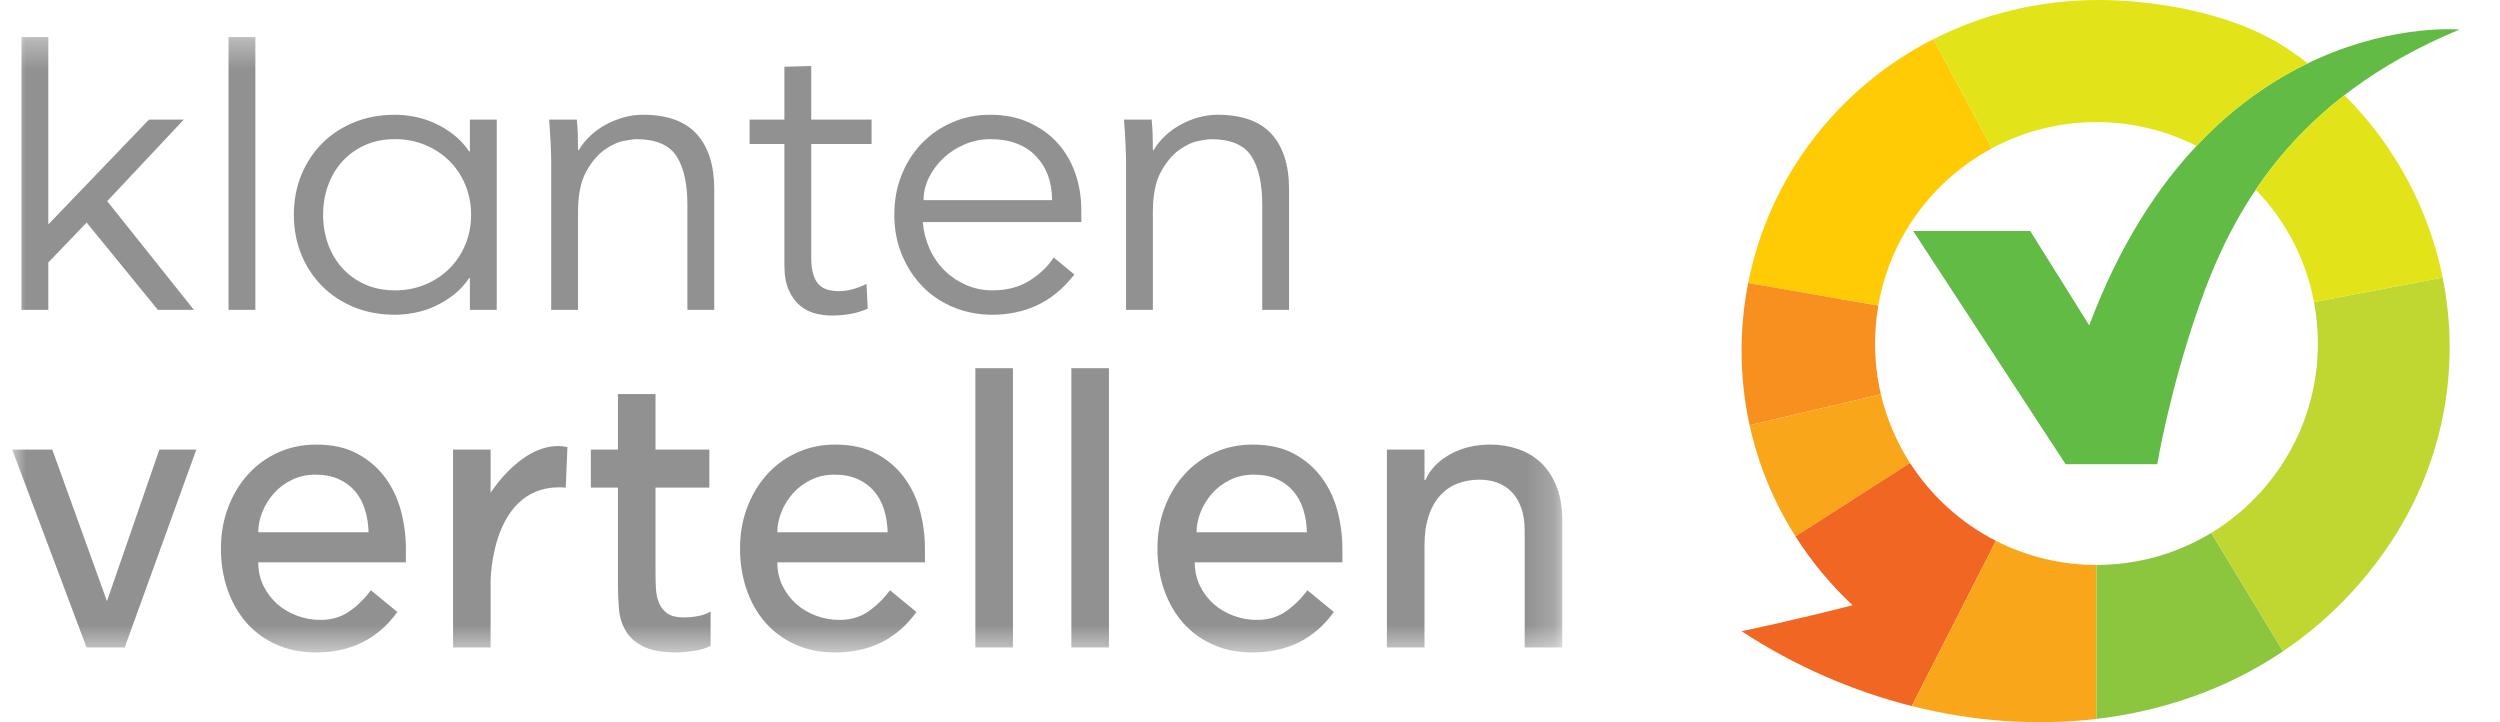<?xml version="1.0" encoding="UTF-8"?>
<svg width="90px" height="26px" viewBox="0 0 90 26" version="1.1" xmlns="http://www.w3.org/2000/svg" xmlns:xlink="http://www.w3.org/1999/xlink">
    <title>klantenvertellen</title>
    <defs>
        <polygon id="path-1" points="0 1.333 55.801 1.333 55.801 23.489 0 23.489"></polygon>
    </defs>
    <g id="Symbols" stroke="none" stroke-width="1" fill="none" fill-rule="evenodd">
        <g id="elementen/menu/ingelogd" transform="translate(-1375, -23)">
            <g id="Group-8" transform="translate(1234, 15)">
                <g id="klantenvertellen" transform="translate(141.44, 8)">
                    <path d="M69.163,1.409 L71.268,5.339 C69.148,6.477 67.602,8.547 67.179,11.001 L62.494,10.188 C63.247,6.36 65.737,3.151 69.163,1.409" id="Fill-4" fill="#FECB04" fill-rule="nonzero"></path>
                    <path d="M62.257,12.634 C62.257,11.797 62.338,10.979 62.494,10.188 L67.179,11.002 C67.102,11.445 67.062,11.901 67.062,12.366 C67.062,12.996 67.135,13.607 67.272,14.194 L62.546,15.307 C62.356,14.445 62.257,13.552 62.257,12.634" id="Fill-6" fill="#F7901F" fill-rule="nonzero"></path>
                    <path d="M68.32,16.667 L64.197,19.309 C63.427,18.097 62.861,16.748 62.546,15.307 L67.272,14.194 C67.481,15.085 67.84,15.919 68.32,16.667" id="Fill-8" fill="#FAA61B" fill-rule="nonzero"></path>
                    <path d="M71.414,19.471 L68.384,25.418 C66.251,24.88 64.167,23.975 62.257,22.723 C62.257,22.723 64.17,22.326 66.252,21.788 C65.466,21.052 64.774,20.219 64.197,19.309 L68.32,16.667 C69.082,17.854 70.151,18.826 71.414,19.471" id="Fill-10" fill="#F26623" fill-rule="nonzero"></path>
                    <path d="M75.033,20.338 L75.033,25.881 C72.859,26.138 70.595,25.975 68.384,25.418 L71.414,19.471 C72.5,20.025 73.73,20.338 75.033,20.338" id="Fill-12" fill="#FAA61B" fill-rule="nonzero"></path>
                    <path d="M79.166,19.184 L81.75,23.446 C79.749,24.796 77.446,25.597 75.033,25.881 L75.033,20.338 C76.546,20.338 77.962,19.915 79.166,19.184" id="Fill-14" fill="#8CC63E" fill-rule="nonzero"></path>
                    <path d="M83.004,12.366 C83.004,11.857 82.957,11.358 82.865,10.874 L87.496,9.991 C88.156,13.259 87.533,16.772 85.473,19.753 C84.428,21.265 83.164,22.493 81.75,23.446 L79.166,19.184 C81.468,17.785 83.004,15.256 83.004,12.366" id="Fill-16" fill="#BFD730" fill-rule="nonzero"></path>
                    <path d="M68.434,8.315 L73.922,16.711 L77.222,16.711 C77.222,16.711 77.646,14.128 78.695,11.105 C79.893,7.654 82.062,3.57 88.103,1.063 C88.103,1.063 79.084,0.246 74.772,11.713 L72.648,8.315 L68.434,8.315 Z" id="Fill-18" fill="#61BB45" fill-rule="nonzero"></path>
                    <path d="M75.033,4.395 C76.329,4.395 77.553,4.705 78.635,5.254 C79.957,3.844 81.348,2.903 82.644,2.278 C82.389,2.083 82.126,1.896 81.853,1.718 C79.789,0.365 76.853,0 75.114,0 C72.954,0 70.934,0.509 69.163,1.409 L71.268,5.339 C72.39,4.737 73.672,4.395 75.033,4.395 M83.96,3.426 C85.805,5.266 87.006,7.561 87.496,9.991 L82.865,10.874 C82.571,9.318 81.824,7.922 80.767,6.828 C81.566,5.641 82.596,4.481 83.96,3.426" id="Fill-20" fill="#E2E419" fill-rule="nonzero"></path>
                    <mask id="mask-2" fill="white">
                        <use xlink:href="#path-1"></use>
                    </mask>
                    <g id="path-1"></g>
                    <path d="M8.857,19.161 C8.857,18.921 8.906,18.678 9.004,18.432 C9.102,18.187 9.239,17.964 9.416,17.763 C9.593,17.563 9.81,17.4 10.067,17.275 C10.323,17.15 10.605,17.087 10.913,17.087 C11.23,17.087 11.507,17.14 11.745,17.245 C11.983,17.35 12.181,17.496 12.34,17.681 C12.498,17.866 12.617,18.084 12.696,18.335 C12.775,18.585 12.82,18.86 12.829,19.161 L8.857,19.161 Z M14.172,20.243 L14.172,19.762 C14.172,19.301 14.114,18.848 13.997,18.402 C13.88,17.956 13.692,17.556 13.431,17.2 C13.169,16.844 12.836,16.556 12.431,16.336 C12.025,16.116 11.528,16.005 10.941,16.005 C10.447,16.005 9.99,16.101 9.57,16.291 C9.151,16.481 8.789,16.744 8.486,17.08 C8.183,17.416 7.945,17.811 7.773,18.267 C7.6,18.723 7.514,19.216 7.514,19.747 C7.514,20.278 7.593,20.771 7.752,21.227 C7.91,21.683 8.137,22.079 8.43,22.415 C8.724,22.75 9.083,23.013 9.507,23.203 C9.931,23.394 10.405,23.489 10.927,23.489 C12.186,23.489 13.165,23.003 13.864,22.031 L12.913,21.25 C12.67,21.571 12.405,21.828 12.116,22.024 C11.827,22.219 11.486,22.317 11.095,22.317 C10.806,22.317 10.526,22.267 10.256,22.167 C9.985,22.067 9.747,21.926 9.542,21.746 C9.337,21.565 9.172,21.348 9.046,21.092 C8.92,20.837 8.857,20.554 8.857,20.243 L14.172,20.243 Z M27.543,19.161 C27.543,18.921 27.592,18.678 27.69,18.432 C27.788,18.187 27.926,17.964 28.103,17.763 C28.28,17.563 28.497,17.4 28.753,17.275 C29.01,17.15 29.292,17.087 29.599,17.087 C29.916,17.087 30.194,17.14 30.432,17.245 C30.669,17.35 30.867,17.496 31.026,17.681 C31.184,17.866 31.303,18.084 31.383,18.335 C31.462,18.585 31.506,18.86 31.516,19.161 L27.543,19.161 Z M32.858,20.243 L32.858,19.762 C32.858,19.301 32.8,18.848 32.684,18.402 C32.567,17.956 32.378,17.556 32.117,17.2 C31.856,16.844 31.523,16.556 31.117,16.336 C30.711,16.116 30.215,16.005 29.627,16.005 C29.133,16.005 28.676,16.101 28.257,16.291 C27.837,16.481 27.476,16.744 27.173,17.08 C26.87,17.416 26.632,17.811 26.459,18.267 C26.287,18.723 26.201,19.216 26.201,19.747 C26.201,20.278 26.28,20.771 26.439,21.227 C26.597,21.683 26.823,22.079 27.117,22.415 C27.411,22.75 27.769,23.013 28.194,23.203 C28.618,23.394 29.091,23.489 29.614,23.489 C30.872,23.489 31.851,23.003 32.551,22.031 L31.6,21.25 C31.357,21.571 31.091,21.828 30.802,22.024 C30.513,22.219 30.173,22.317 29.781,22.317 C29.492,22.317 29.212,22.267 28.942,22.167 C28.672,22.067 28.434,21.926 28.229,21.746 C28.024,21.565 27.858,21.348 27.732,21.092 C27.606,20.837 27.543,20.554 27.543,20.243 L32.858,20.243 Z M49.489,23.309 L50.842,23.309 L50.842,19.642 C50.842,19.231 50.892,18.876 50.992,18.575 C51.092,18.274 51.233,18.026 51.413,17.831 C51.593,17.636 51.804,17.493 52.044,17.403 C52.284,17.313 52.545,17.268 52.825,17.268 C53.036,17.268 53.239,17.3 53.434,17.365 C53.629,17.431 53.802,17.536 53.952,17.681 C54.103,17.826 54.223,18.017 54.313,18.252 C54.403,18.487 54.448,18.77 54.448,19.101 L54.448,23.309 L55.801,23.309 L55.801,18.725 C55.801,18.254 55.731,17.846 55.591,17.501 C55.45,17.155 55.262,16.872 55.027,16.651 C54.791,16.431 54.516,16.268 54.2,16.163 C53.885,16.058 53.557,16.005 53.216,16.005 C52.665,16.005 52.179,16.123 51.758,16.358 C51.338,16.594 51.042,16.902 50.872,17.283 L50.842,17.283 L50.842,16.186 L49.489,16.186 L49.489,23.309 Z M42.636,19.161 C42.636,18.921 42.685,18.678 42.783,18.432 C42.881,18.187 43.019,17.964 43.196,17.763 C43.373,17.563 43.59,17.4 43.846,17.275 C44.103,17.15 44.385,17.087 44.692,17.087 C45.009,17.087 45.287,17.14 45.525,17.245 C45.762,17.35 45.96,17.496 46.119,17.681 C46.277,17.866 46.396,18.084 46.476,18.335 C46.555,18.585 46.599,18.86 46.609,19.161 L42.636,19.161 Z M47.886,20.243 L47.886,19.762 C47.886,19.301 47.828,18.848 47.711,18.402 C47.594,17.956 47.406,17.556 47.145,17.2 C46.883,16.844 46.55,16.556 46.145,16.336 C45.739,16.116 45.242,16.005 44.655,16.005 C44.161,16.005 43.704,16.101 43.284,16.291 C42.865,16.481 42.503,16.744 42.2,17.08 C41.897,17.416 41.659,17.811 41.487,18.267 C41.314,18.723 41.228,19.216 41.228,19.747 C41.228,20.278 41.307,20.771 41.466,21.227 C41.625,21.683 41.851,22.079 42.144,22.415 C42.438,22.75 42.797,23.013 43.221,23.203 C43.645,23.394 44.119,23.489 44.641,23.489 C45.9,23.489 46.879,23.003 47.578,22.031 L46.627,21.25 C46.385,21.571 46.119,21.828 45.83,22.024 C45.541,22.219 45.2,22.317 44.809,22.317 C44.52,22.317 44.24,22.267 43.97,22.167 C43.699,22.067 43.461,21.926 43.256,21.746 C43.051,21.565 42.886,21.348 42.76,21.092 C42.634,20.837 42.571,20.554 42.571,20.243 L47.886,20.243 Z M38.129,23.309 L39.482,23.309 L39.482,13.255 L38.129,13.255 L38.129,23.309 Z M34.673,23.309 L36.026,23.309 L36.026,13.255 L34.673,13.255 L34.673,23.309 Z M25.097,16.186 L23.158,16.186 L23.158,14.187 L21.806,14.187 L21.806,16.186 L20.831,16.186 L20.831,17.554 L21.806,17.554 L21.806,21.069 C21.806,21.36 21.818,21.648 21.843,21.934 C21.868,22.219 21.948,22.477 22.084,22.708 C22.219,22.938 22.429,23.126 22.715,23.271 C23,23.416 23.403,23.489 23.925,23.489 C24.065,23.489 24.263,23.471 24.518,23.436 C24.774,23.401 24.981,23.339 25.142,23.248 L25.142,22.016 C25.001,22.097 24.846,22.152 24.676,22.181 C24.505,22.212 24.34,22.227 24.18,22.227 C23.919,22.227 23.722,22.179 23.586,22.084 C23.451,21.989 23.351,21.864 23.286,21.708 C23.221,21.553 23.183,21.378 23.173,21.182 C23.163,20.987 23.158,20.789 23.158,20.589 L23.158,17.554 L25.097,17.554 L25.097,16.186 Z M17.222,17.74 L17.222,16.186 L15.87,16.186 L15.87,23.309 L17.222,23.309 L17.222,20.925 C17.222,20.925 17.226,17.332 19.927,17.553 L19.987,16.095 C18.459,15.767 17.222,17.74 17.222,17.74 L17.222,17.74 Z M2.676,23.309 L4.049,23.309 L6.628,16.186 L5.297,16.186 L3.411,21.641 L1.442,16.186 L-2.61349264e-05,16.186 L2.676,23.309 Z M40.024,4.306 C40.044,4.56 40.061,4.829 40.075,5.111 C40.09,5.394 40.097,5.629 40.097,5.814 L40.097,11.156 L41.063,11.156 L41.063,7.643 C41.063,7.019 41.161,6.531 41.356,6.18 C41.551,5.829 41.773,5.565 42.022,5.39 C42.271,5.214 42.507,5.107 42.732,5.068 C42.956,5.029 43.093,5.009 43.142,5.009 C43.854,5.009 44.342,5.212 44.605,5.616 C44.869,6.021 45,6.604 45,7.365 L45,11.156 L45.966,11.156 L45.966,6.809 C45.966,5.951 45.756,5.29 45.337,4.826 C44.917,4.363 44.268,4.131 43.39,4.131 C43.166,4.131 42.939,4.163 42.71,4.226 C42.48,4.29 42.263,4.377 42.059,4.489 C41.854,4.602 41.668,4.736 41.502,4.892 C41.336,5.048 41.2,5.219 41.093,5.404 L41.063,5.404 C41.063,5.219 41.061,5.036 41.056,4.855 C41.051,4.675 41.039,4.492 41.019,4.306 L40.024,4.306 Z M32.809,7.204 C32.809,6.921 32.875,6.648 33.006,6.385 C33.138,6.121 33.314,5.887 33.533,5.682 C33.753,5.477 34.009,5.314 34.302,5.192 C34.594,5.07 34.897,5.009 35.209,5.009 C35.912,5.009 36.458,5.212 36.848,5.616 C37.238,6.021 37.434,6.551 37.434,7.204 L32.809,7.204 Z M38.487,7.995 L38.487,7.556 C38.487,7.087 38.414,6.646 38.268,6.231 C38.122,5.816 37.909,5.455 37.631,5.148 C37.353,4.841 37.009,4.594 36.6,4.409 C36.19,4.224 35.726,4.131 35.209,4.131 C34.721,4.131 34.267,4.221 33.848,4.402 C33.428,4.582 33.062,4.833 32.75,5.155 C32.438,5.477 32.194,5.858 32.019,6.297 C31.843,6.736 31.755,7.214 31.755,7.731 C31.755,8.248 31.845,8.726 32.026,9.166 C32.206,9.604 32.453,9.985 32.765,10.307 C33.077,10.629 33.45,10.88 33.885,11.061 C34.319,11.241 34.789,11.331 35.297,11.331 C35.863,11.331 36.392,11.219 36.885,10.995 C37.377,10.771 37.829,10.4 38.239,9.883 L37.492,9.268 C37.297,9.58 37.012,9.856 36.636,10.095 C36.26,10.334 35.814,10.453 35.297,10.453 C34.955,10.453 34.638,10.39 34.346,10.263 C34.053,10.136 33.794,9.963 33.57,9.744 C33.345,9.524 33.165,9.263 33.028,8.961 C32.892,8.658 32.809,8.336 32.78,7.995 L38.487,7.995 Z M30.936,4.306 L28.764,4.306 L28.764,2.375 L27.798,2.402 L27.798,4.306 L26.545,4.306 L26.545,5.185 L27.798,5.185 L27.798,9.53 C27.798,9.911 27.851,10.218 27.959,10.452 C28.066,10.686 28.203,10.872 28.369,11.008 C28.535,11.145 28.717,11.237 28.918,11.286 C29.117,11.335 29.31,11.359 29.496,11.359 C30.003,11.359 30.437,11.276 30.798,11.111 L30.754,10.218 C30.608,10.296 30.447,10.359 30.271,10.408 C30.096,10.457 29.925,10.481 29.759,10.481 C29.613,10.481 29.479,10.464 29.357,10.43 C29.235,10.396 29.13,10.335 29.042,10.247 C28.954,10.159 28.886,10.035 28.837,9.874 C28.788,9.713 28.764,9.506 28.764,9.252 L28.764,5.185 L30.936,5.185 L30.936,4.306 Z M19.33,4.306 C19.349,4.56 19.366,4.829 19.381,5.111 C19.396,5.394 19.403,5.629 19.403,5.814 L19.403,11.156 L20.369,11.156 L20.369,7.643 C20.369,7.019 20.466,6.531 20.662,6.18 C20.857,5.829 21.079,5.565 21.328,5.39 C21.576,5.214 21.813,5.107 22.037,5.068 C22.262,5.029 22.398,5.009 22.447,5.009 C23.159,5.009 23.647,5.212 23.911,5.616 C24.174,6.021 24.306,6.604 24.306,7.365 L24.306,11.156 L25.272,11.156 L25.272,6.809 C25.272,5.951 25.062,5.29 24.642,4.826 C24.223,4.363 23.574,4.131 22.696,4.131 C22.471,4.131 22.245,4.163 22.015,4.226 C21.786,4.29 21.569,4.377 21.364,4.489 C21.159,4.602 20.974,4.736 20.808,4.892 C20.642,5.048 20.505,5.219 20.398,5.404 L20.369,5.404 C20.369,5.219 20.366,5.036 20.362,4.855 C20.356,4.675 20.344,4.492 20.325,4.306 L19.33,4.306 Z M11.375,6.663 C11.497,6.331 11.67,6.043 11.895,5.799 C12.119,5.556 12.39,5.363 12.707,5.221 C13.024,5.08 13.383,5.009 13.783,5.009 C14.173,5.009 14.537,5.08 14.873,5.221 C15.21,5.363 15.5,5.556 15.744,5.799 C15.988,6.043 16.178,6.331 16.315,6.663 C16.451,6.995 16.52,7.351 16.52,7.731 C16.52,8.112 16.451,8.468 16.315,8.8 C16.178,9.131 15.988,9.419 15.744,9.663 C15.5,9.907 15.21,10.1 14.873,10.241 C14.537,10.383 14.173,10.453 13.783,10.453 C13.383,10.453 13.024,10.383 12.707,10.241 C12.39,10.1 12.119,9.907 11.895,9.663 C11.67,9.419 11.497,9.131 11.375,8.8 C11.253,8.468 11.192,8.112 11.192,7.731 C11.192,7.351 11.253,6.995 11.375,6.663 L11.375,6.663 Z M17.442,4.306 L16.476,4.306 L16.476,5.448 L16.447,5.448 C16.29,5.214 16.105,5.014 15.89,4.848 C15.676,4.682 15.451,4.546 15.217,4.438 C14.983,4.331 14.742,4.253 14.493,4.204 C14.244,4.155 14.007,4.131 13.783,4.131 C13.246,4.131 12.756,4.221 12.312,4.402 C11.868,4.582 11.485,4.833 11.163,5.155 C10.841,5.477 10.59,5.858 10.409,6.297 C10.229,6.736 10.139,7.214 10.139,7.731 C10.139,8.248 10.229,8.726 10.409,9.166 C10.59,9.604 10.841,9.985 11.163,10.307 C11.485,10.629 11.868,10.88 12.312,11.061 C12.756,11.241 13.246,11.331 13.783,11.331 C14.007,11.331 14.244,11.307 14.493,11.258 C14.742,11.209 14.983,11.132 15.217,11.024 C15.451,10.917 15.676,10.78 15.89,10.614 C16.105,10.449 16.29,10.248 16.447,10.014 L16.476,10.014 L16.476,11.156 L17.442,11.156 L17.442,4.306 Z M7.787,11.156 L8.753,11.156 L8.753,1.333 L7.787,1.333 L7.787,11.156 Z M2.679,8.013 L1.299,9.45 L1.299,11.156 L0.333,11.156 L0.333,1.333 L1.299,1.333 L1.299,8.08 L4.923,4.306 L6.176,4.306 L3.419,7.242 L6.542,11.156 L5.245,11.156 L2.679,8.013 Z" id="Fill-1" fill="#919191" fill-rule="nonzero" mask="url(#mask-2)"></path>
                </g>
            </g>
        </g>
    </g>
</svg>